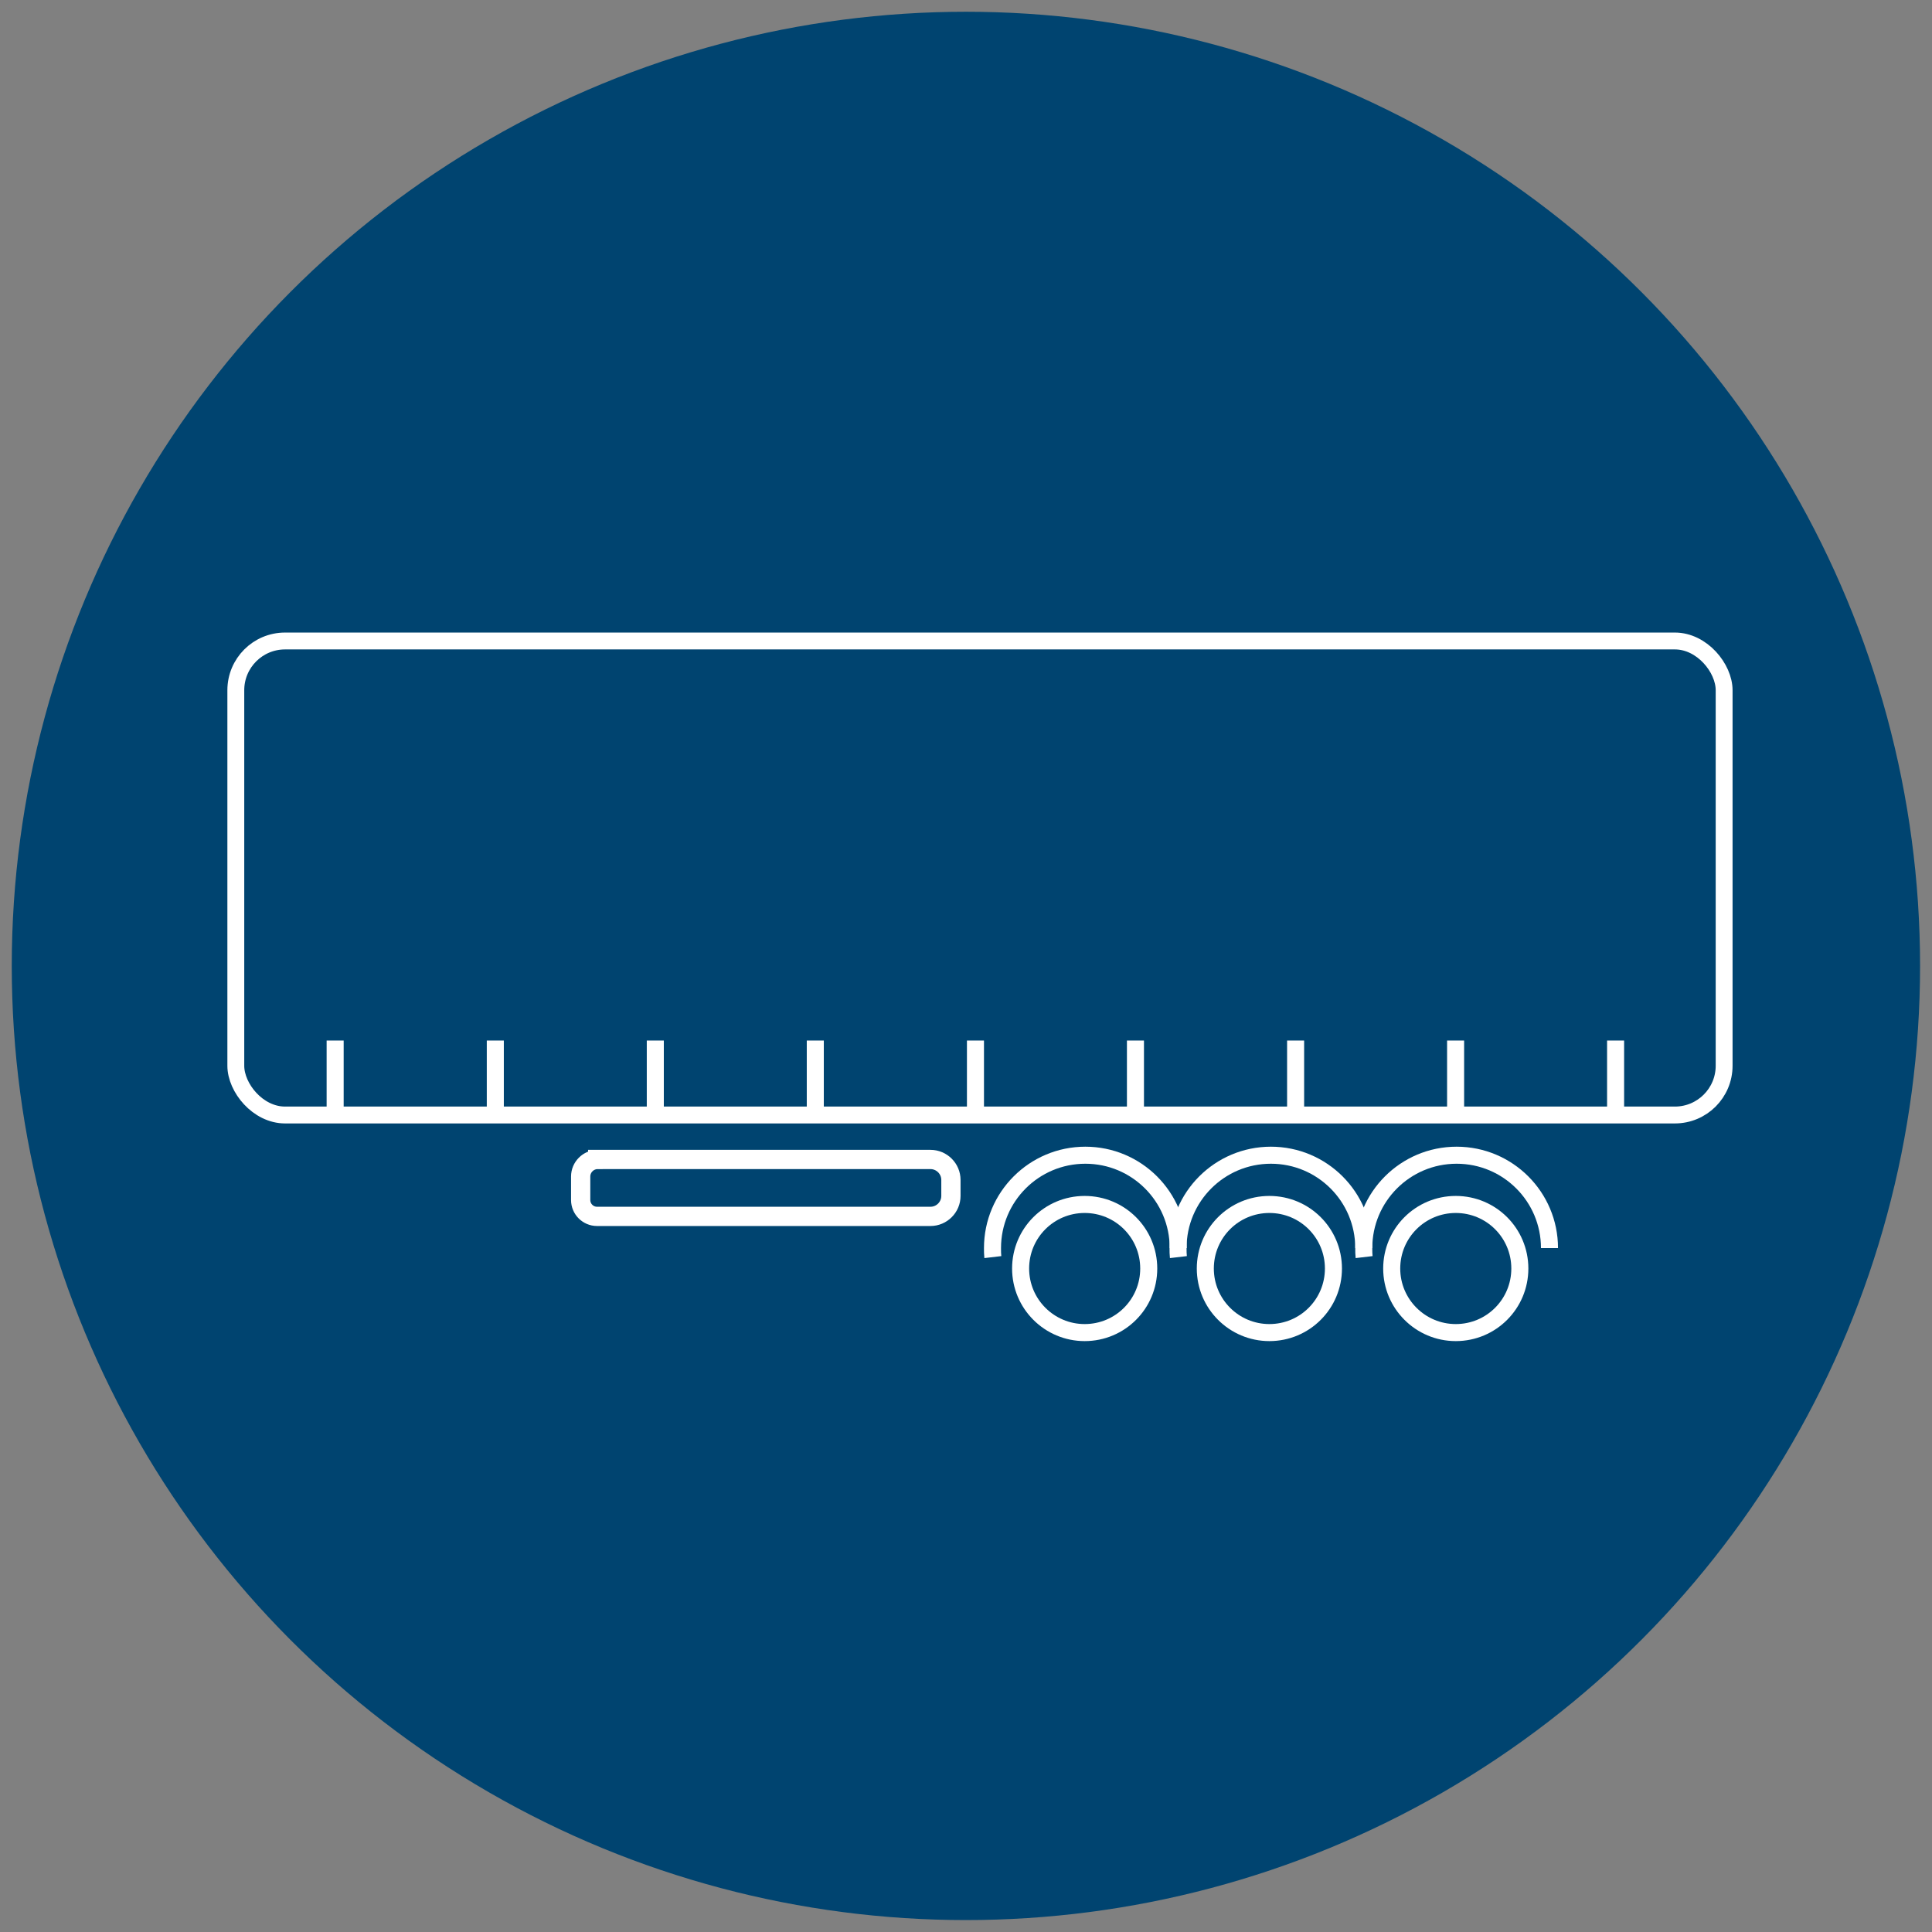 <?xml version="1.0" encoding="UTF-8"?> <svg xmlns="http://www.w3.org/2000/svg" id="Ebene_1" viewBox="0 0 113.39 113.39"><rect x="0" y="0" width="113.39" height="113.39" fill="#808080" stroke="none"/><defs><style>.cls-1,.cls-2,.cls-3{fill:#004470;}.cls-4{stroke-width:.99px;}.cls-4,.cls-2,.cls-3,.cls-5{stroke:#fff;}.cls-4,.cls-5{fill:none;}.cls-2{stroke-width:1.13px;}</style></defs><circle id="Ellipse_6-2" class="cls-1" cx="56.69" cy="56.69" r="56"></circle><g id="Gruppe_117"><path id="Pfad_32" class="cls-3" d="M63.66,78.21c2.08,0,3.76-1.68,3.76-3.76s-1.68-3.76-3.76-3.76-3.76,1.68-3.76,3.76c0,0,0,0,0,0,0,2.08,1.69,3.76,3.76,3.76Z"></path></g><g id="Gruppe_119"><path id="Pfad_34" class="cls-3" d="M74.5,78.21c2.08,0,3.76-1.68,3.76-3.76s-1.68-3.76-3.76-3.76-3.76,1.68-3.76,3.76c0,0,0,0,0,0,0,2.08,1.69,3.76,3.76,3.76Z"></path></g><g id="Gruppe_124"><path id="Pfad_39" class="cls-5" d="M69.15,73.25c0-3.01-2.44-5.45-5.45-5.45s-5.45,2.44-5.45,5.45c0,.18,0,.36,.02,.53"></path></g><g id="Gruppe_125"><path id="Pfad_40" class="cls-5" d="M80.04,73.25c0-3.01-2.44-5.45-5.45-5.45s-5.45,2.44-5.45,5.45c0,.18,0,.36,.02,.53"></path></g><g id="Gruppe_119-2"><path id="Pfad_34-2" class="cls-3" d="M85.44,78.21c2.08,0,3.76-1.68,3.76-3.76s-1.68-3.76-3.76-3.76-3.76,1.68-3.76,3.76c0,0,0,0,0,0,0,2.08,1.69,3.76,3.76,3.76Z"></path></g><g id="Gruppe_125-2"><path id="Pfad_40-2" class="cls-5" d="M90.94,73.25c0-3.01-2.44-5.45-5.45-5.45s-5.45,2.44-5.45,5.45c0,.18,0,.36,.02,.53"></path></g><path class="cls-2" d="M35.08,68.05h19.53c.66,0,1.2,.54,1.2,1.2v.94c0,.66-.54,1.2-1.2,1.2h-19.57c-.53,0-.96-.43-.96-.96v-1.38c0-.55,.45-1,1-1Z"></path><rect class="cls-4" x="13.84" y="37.62" width="87.35" height="27.82" rx="2.89" ry="2.89"></rect><g><line class="cls-5" x1="94.82" y1="65.44" x2="94.82" y2="61.07"></line><line class="cls-5" x1="85.43" y1="65.44" x2="85.43" y2="61.07"></line><line class="cls-5" x1="76.04" y1="65.44" x2="76.04" y2="61.07"></line><line class="cls-5" x1="66.64" y1="65.44" x2="66.64" y2="61.07"></line><line class="cls-5" x1="57.25" y1="65.44" x2="57.25" y2="61.07"></line><line class="cls-5" x1="47.85" y1="65.44" x2="47.85" y2="61.07"></line><line class="cls-5" x1="38.46" y1="65.44" x2="38.46" y2="61.07"></line><line class="cls-5" x1="29.07" y1="65.44" x2="29.07" y2="61.07"></line><line class="cls-5" x1="19.67" y1="65.44" x2="19.67" y2="61.07"></line></g></svg> 